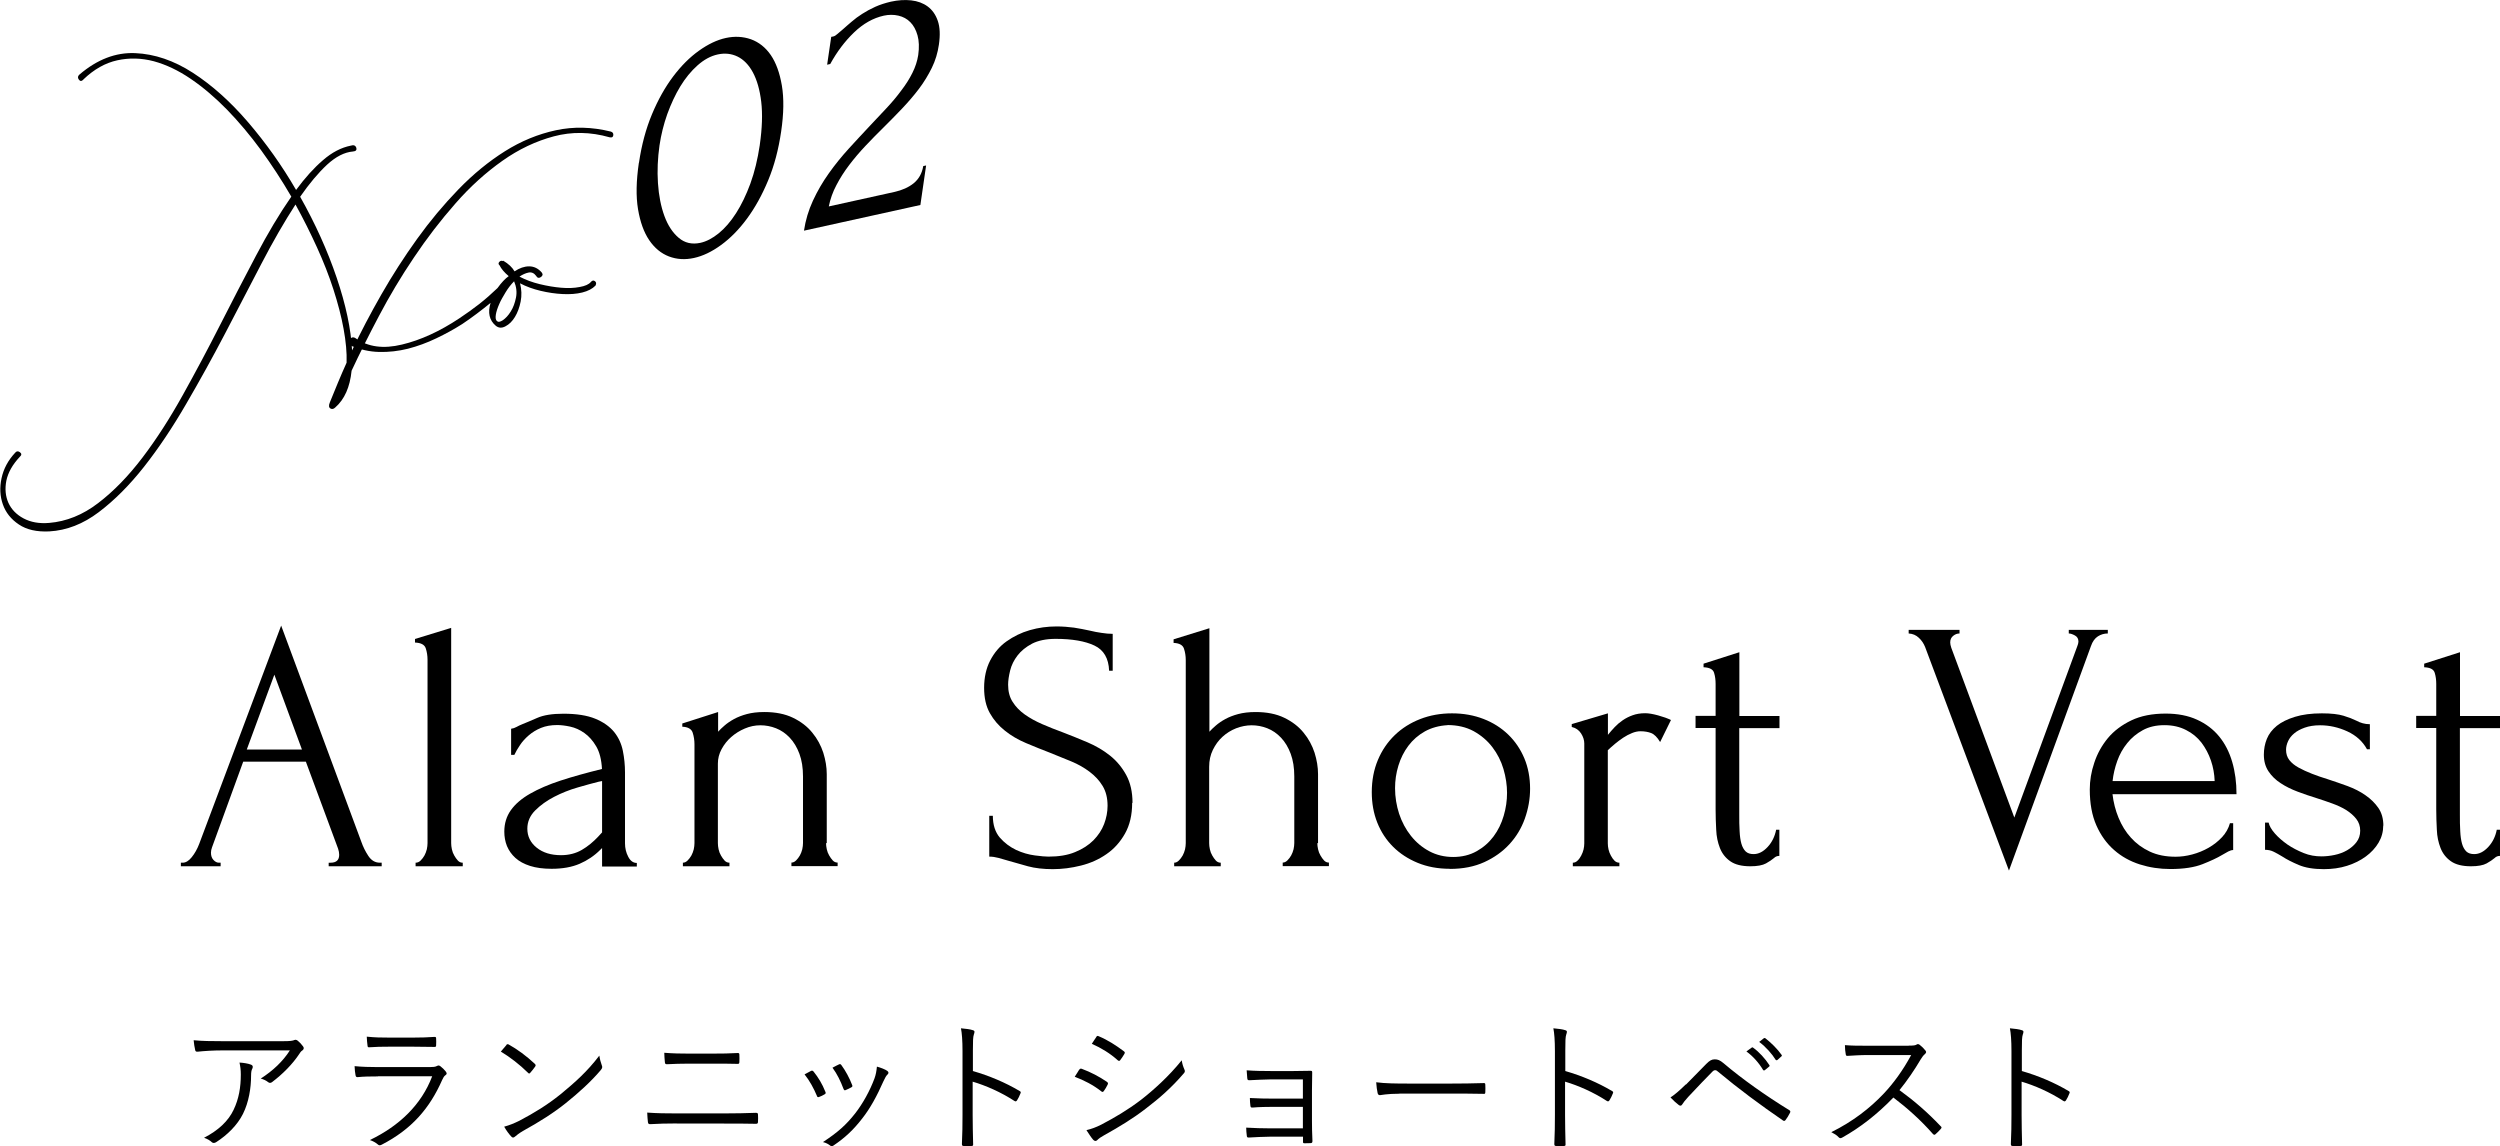 <svg height="96" viewBox="0 0 209.4 96" width="209.4" xmlns="http://www.w3.org/2000/svg"><path d="m27.54 72.26h.15c.48 0 .72-.22.72-.66 0-.16-.03-.33-.09-.51l-2.7-7.29h-5.25l-2.61 7.17c-.06.16-.09.31-.09.45 0 .26.07.46.21.61s.29.23.45.23h.15v.3h-3.33v-.3h.15c.26 0 .51-.15.76-.46s.46-.68.62-1.1l6.87-18.3 6.72 18.12c.14.4.33.79.58 1.17s.57.57.97.57h.15v.3h-4.44v-.3zm-6.87-9.48h4.62l-2.31-6.27z"/><path d="m34.81 72.56v-.3c.16 0 .3-.06.42-.18s.23-.26.32-.42.15-.33.2-.52c.04-.19.06-.36.06-.52v-15.36c0-.34-.05-.66-.15-.96s-.4-.46-.9-.48v-.3l3.03-.93v18.03c0 .16.02.33.06.52s.11.37.2.52c.09.16.19.3.3.42s.24.18.41.18v.3h-3.93z"/><path d="m50.43 72.56v-1.53l-.15.15c-.5.5-1.08.89-1.73 1.17s-1.43.42-2.35.42c-.7 0-1.3-.08-1.8-.24s-.91-.38-1.23-.67-.55-.62-.71-1c-.15-.38-.22-.78-.22-1.2 0-.68.18-1.28.55-1.8s.91-.98 1.61-1.38 1.55-.77 2.56-1.1 2.17-.65 3.46-.97c-.04-.78-.2-1.41-.48-1.89s-.61-.85-.99-1.12-.78-.45-1.2-.54-.78-.13-1.08-.13c-.52 0-.97.08-1.36.24s-.73.37-1.02.62-.54.52-.73.81c-.2.29-.36.57-.48.83h-.27v-2.19c.16-.02.31-.07.45-.15s.31-.16.51-.24c.3-.12.71-.29 1.23-.52s1.25-.35 2.19-.35c1.1 0 1.99.14 2.67.42s1.2.65 1.58 1.11c.37.46.61.99.73 1.58s.18 1.2.18 1.81v5.94c0 .4.09.78.27 1.12.18.35.42.52.72.52v.3h-2.91zm0-2.85v-4.29l-.3.06c-.48.12-1.06.28-1.75.48s-1.34.46-1.96.78-1.15.7-1.59 1.14-.66.95-.66 1.53c0 .64.26 1.17.78 1.59s1.2.63 2.04.63c.66 0 1.24-.15 1.74-.44s.96-.67 1.38-1.12l.33-.36z"/><path d="m69.19 70.61c0 .16.02.33.06.52s.11.37.2.52c.09.16.19.3.3.42s.25.18.41.18v.3h-3.87v-.3c.14 0 .27-.06.39-.18s.23-.26.32-.42.15-.33.2-.52c.04-.19.06-.36.06-.52v-5.58c0-.72-.1-1.35-.3-1.89s-.47-.99-.81-1.35-.72-.62-1.15-.79-.87-.25-1.31-.25-.88.09-1.3.27c-.43.18-.81.42-1.14.71s-.6.63-.81 1.02-.31.79-.31 1.21v6.66c0 .16.02.33.06.52s.11.37.2.52c.09.16.19.3.3.42s.25.18.41.18v.3h-3.9v-.3c.14 0 .27-.06.39-.18s.23-.26.32-.42.15-.33.2-.52c.04-.19.06-.36.06-.52v-8.28c0-.34-.05-.66-.15-.97s-.39-.48-.87-.5v-.27l3-.96v1.65c.14-.16.32-.33.54-.52s.48-.37.79-.54.67-.31 1.08-.42.89-.17 1.46-.17c.94 0 1.74.16 2.4.48s1.2.73 1.62 1.25c.42.51.72 1.07.92 1.68.19.61.29 1.21.29 1.79v5.79z"/><path d="m94.83 67.25c0 1-.2 1.86-.6 2.57s-.92 1.29-1.55 1.72c-.63.44-1.34.76-2.14.96-.79.2-1.58.3-2.36.3s-1.5-.08-2.08-.24-1.11-.31-1.59-.45c-.32-.1-.61-.18-.87-.25s-.52-.11-.78-.11v-3.42h.3c0 .76.2 1.37.58 1.82.39.45.85.79 1.37 1.04.52.24 1.04.39 1.57.46.52.07.9.1 1.14.1.86 0 1.61-.12 2.23-.38.62-.25 1.13-.58 1.54-.99.4-.41.7-.86.89-1.36s.29-1.01.29-1.53c0-.66-.14-1.21-.42-1.67s-.64-.84-1.09-1.18-.96-.63-1.54-.87-1.17-.48-1.77-.72c-.68-.26-1.35-.53-2.01-.81s-1.25-.62-1.77-1.04c-.52-.41-.94-.9-1.26-1.47s-.48-1.27-.48-2.12.17-1.64.51-2.29.79-1.19 1.37-1.6 1.22-.73 1.95-.94 1.47-.31 2.23-.31c.52 0 1.01.04 1.47.1.46.07.9.16 1.32.25.34.08.67.15.99.19.32.05.63.08.93.08v3.09h-.3c-.04-1.04-.45-1.74-1.23-2.11s-1.87-.56-3.25-.56c-.8 0-1.46.14-1.97.4-.51.27-.92.6-1.22.99s-.51.81-.62 1.26-.17.85-.17 1.19c0 .56.12 1.04.38 1.44.25.4.59.75 1.01 1.05s.91.57 1.46.81 1.13.47 1.73.69c.68.26 1.37.54 2.08.84.7.3 1.33.67 1.88 1.11s1 .98 1.35 1.62.53 1.42.53 2.34z"/><path d="m110.34 70.61c0 .16.02.33.06.52s.11.37.2.52c.09.16.19.3.3.42s.25.18.41.18v.3h-3.87v-.3c.14 0 .27-.06.39-.18s.23-.26.32-.42.15-.33.2-.52c.04-.19.06-.36.06-.52v-5.58c0-.72-.1-1.35-.3-1.89s-.47-.99-.81-1.35-.72-.62-1.15-.79-.87-.25-1.31-.25-.88.09-1.3.25c-.43.17-.81.41-1.14.71s-.6.67-.81 1.1-.31.9-.31 1.42v6.39c0 .16.02.33.06.52s.11.37.2.52c.09.16.19.3.3.42s.25.18.41.18v.3h-3.9v-.3c.14 0 .27-.06.39-.18s.23-.26.32-.42.15-.33.2-.52c.04-.19.06-.36.06-.52v-15.33c0-.34-.05-.66-.15-.96s-.39-.46-.87-.48v-.3l3-.93v8.67c.14-.16.32-.33.54-.52s.48-.37.79-.54.67-.31 1.08-.42.89-.17 1.46-.17c.94 0 1.74.16 2.4.48s1.2.73 1.62 1.25c.42.51.72 1.07.92 1.68.19.61.29 1.21.29 1.79v5.79z"/><path d="m121.44 72.77c-1 0-1.9-.17-2.7-.5s-1.49-.78-2.06-1.35-1.01-1.24-1.32-2.02-.46-1.63-.46-2.55c0-.98.17-1.88.51-2.69s.81-1.5 1.41-2.08 1.31-1.03 2.13-1.35 1.71-.48 2.67-.48 1.84.16 2.64.47 1.49.75 2.07 1.31 1.03 1.23 1.35 1.99c.32.77.48 1.62.48 2.54 0 .86-.15 1.69-.44 2.51-.29.81-.72 1.52-1.29 2.14s-1.27 1.12-2.1 1.5-1.79.57-2.89.57zm-.19-12.03c-.72.04-1.35.22-1.9.52-.55.31-1.01.71-1.38 1.2s-.65 1.05-.84 1.67-.28 1.25-.28 1.89c0 .74.12 1.46.34 2.14.23.69.56 1.31.99 1.85s.94.97 1.54 1.29 1.27.48 2 .48 1.39-.16 1.96-.48 1.04-.73 1.42-1.24.66-1.08.85-1.73c.19-.64.28-1.28.28-1.92s-.1-1.32-.3-2c-.2-.67-.51-1.28-.93-1.83s-.94-.99-1.57-1.34c-.63-.34-1.36-.51-2.2-.51z"/><path d="m139.05 62.15c-.24-.4-.49-.65-.75-.75s-.56-.15-.9-.15c-.22 0-.46.05-.7.15-.25.1-.5.23-.74.39s-.48.34-.71.53-.42.37-.58.52v7.8c0 .16.02.33.06.51s.11.36.2.52c.09.17.19.31.3.42s.25.17.41.17v.3h-3.9v-.3c.14 0 .27-.05.39-.17.12-.11.22-.25.31-.42s.16-.35.2-.52c.04-.18.06-.35.06-.51v-8.37c0-.28-.09-.56-.27-.84s-.44-.46-.78-.54v-.24l3.03-.9v1.8c.18-.22.37-.44.57-.65s.42-.4.67-.57.52-.31.83-.42c.3-.11.65-.17 1.05-.17.28 0 .64.06 1.08.18s.8.25 1.08.39l-.9 1.83z"/><path d="m145.68 60.98v7.23c0 .52 0 .99.03 1.41.02.42.07.77.15 1.05s.2.49.36.65c.16.15.38.22.66.22.42 0 .81-.2 1.18-.6s.6-.88.71-1.44h.27v2.19c-.18 0-.33.06-.45.18-.16.14-.39.29-.67.45-.29.16-.73.24-1.31.24-.72 0-1.28-.14-1.68-.42s-.69-.65-.87-1.11-.29-.97-.31-1.53c-.03-.56-.05-1.13-.05-1.71v-6.81h-1.68v-1.02h1.68v-2.67c0-.34-.04-.65-.13-.94s-.38-.44-.88-.46v-.3l3-.96v5.34h3.36v1.02h-3.36z"/><path d="m163.35 53.81c0 .12.03.27.09.45l5.28 14.22 5.28-14.37s.04-.1.06-.18.03-.14.03-.18c0-.24-.09-.41-.29-.52s-.37-.17-.52-.17v-.3h3.27v.3c-.3 0-.58.08-.83.24s-.45.43-.58.81l-6.87 18.81-7.02-18.72c-.12-.3-.29-.56-.53-.78-.23-.22-.51-.34-.85-.36v-.3h4.26v.3c-.18 0-.36.06-.52.19-.17.13-.26.31-.26.56z"/><path d="m176.94 66.5c.08.7.25 1.37.51 2s.6 1.19 1.04 1.67c.43.48.96.87 1.58 1.16s1.34.43 2.16.43c.44 0 .9-.06 1.39-.19s.95-.32 1.37-.56.79-.53 1.12-.88.55-.75.67-1.18h.27v2.25c-.12 0-.25.04-.41.12-.15.08-.33.18-.53.3-.4.24-.94.49-1.62.76s-1.58.41-2.7.41c-.9 0-1.75-.13-2.57-.39-.81-.26-1.53-.66-2.14-1.2-.62-.54-1.12-1.23-1.49-2.07s-.55-1.84-.55-3c0-.74.12-1.49.38-2.25.25-.76.63-1.44 1.14-2.06.51-.61 1.17-1.1 1.96-1.48s1.76-.57 2.88-.57c1 0 1.88.17 2.62.51.75.34 1.37.81 1.86 1.41s.85 1.31 1.09 2.13.36 1.72.36 2.7h-10.41zm4.35-5.76c-.7 0-1.3.14-1.81.42s-.95.64-1.3 1.08c-.36.44-.64.94-.84 1.5s-.33 1.12-.39 1.68h8.55c-.02-.58-.12-1.15-.31-1.71s-.46-1.06-.79-1.5c-.34-.44-.77-.8-1.29-1.06-.52-.27-1.12-.41-1.8-.41z"/><path d="m199.62 69.14c0 .52-.13 1-.39 1.44s-.62.83-1.07 1.16-.97.59-1.57.78-1.25.28-1.95.28c-.86 0-1.56-.12-2.1-.35s-1-.46-1.38-.71c-.26-.16-.5-.29-.72-.4s-.46-.16-.72-.16v-2.28h.3c.06.28.23.58.53.92.29.33.64.63 1.05.92.41.28.86.51 1.35.71s.99.28 1.49.28c.36 0 .73-.04 1.11-.12s.73-.21 1.04-.39.57-.4.78-.67.32-.59.32-.97-.11-.71-.33-.99-.5-.52-.84-.74c-.34-.21-.73-.39-1.17-.55s-.88-.31-1.32-.45c-.52-.16-1.05-.34-1.58-.54s-1-.43-1.42-.71c-.42-.27-.76-.6-1.02-.99s-.39-.85-.39-1.4c0-.46.08-.9.25-1.32s.45-.78.84-1.1c.39-.31.9-.56 1.52-.75s1.37-.29 2.25-.29c.78 0 1.38.07 1.81.2s.79.27 1.07.41c.18.1.36.17.54.22s.38.08.6.08v2.1h-.24c-.36-.66-.91-1.16-1.65-1.5s-1.5-.51-2.28-.51c-.5 0-.93.07-1.29.2s-.66.29-.88.48c-.23.19-.4.41-.51.65s-.17.48-.17.72c0 .34.09.63.28.87s.45.45.78.63.7.35 1.11.51.84.31 1.3.45c.56.18 1.12.38 1.68.58.56.21 1.06.46 1.5.77.44.3.8.66 1.08 1.06.28.41.42.91.42 1.49z"/><path d="m206.04 60.98v7.23c0 .52 0 .99.03 1.41.02.42.07.77.15 1.05s.2.49.36.65c.16.15.38.22.66.22.42 0 .81-.2 1.18-.6s.6-.88.71-1.44h.27v2.19c-.18 0-.33.06-.45.18-.16.14-.39.29-.67.45-.29.16-.73.24-1.31.24-.72 0-1.28-.14-1.68-.42s-.69-.65-.87-1.11-.29-.97-.31-1.53c-.03-.56-.05-1.13-.05-1.71v-6.81h-1.68v-1.02h1.68v-2.67c0-.34-.04-.65-.13-.94s-.38-.44-.88-.46v-.3l3-.96v5.34h3.36v1.02h-3.36z"/><path d="m18.78 87.98c-.95 0-1.66.05-2.23.11-.13.01-.18-.04-.2-.13-.05-.2-.11-.58-.13-.83.73.07 1.44.08 2.47.08h4.99c.67 0 .79-.04.9-.07.06-.02.13-.05.18-.05.06 0 .12.04.18.08.17.14.31.29.44.47.1.12.08.25-.06.35-.11.06-.19.19-.26.3-.55.83-1.37 1.67-2.29 2.36-.1.07-.22.07-.31-.01-.18-.14-.37-.23-.62-.3 1.03-.66 1.86-1.45 2.44-2.36h-5.48zm.79 4.97c.44-.92.6-1.88.6-2.95 0-.4-.04-.67-.11-1 .35.02.72.08.95.17.19.07.19.2.12.35-.06.11-.1.25-.1.59 0 1.02-.19 2.21-.68 3.19-.47.94-1.31 1.77-2.25 2.37-.12.07-.25.1-.36 0-.17-.16-.38-.28-.65-.37 1.18-.61 2.03-1.39 2.48-2.35z"/><path d="m31.65 90.16c-.67 0-1.2.01-1.69.06-.11.01-.16-.04-.18-.16-.04-.19-.07-.47-.08-.76.61.06 1.24.08 1.99.08h4.29c.3 0 .47-.02.59-.08.14-.07.2-.08.32.01.16.12.33.29.44.43.12.16.11.23-.02.32-.12.08-.18.2-.28.41-1.04 2.36-2.54 4.11-5.06 5.41-.14.07-.23.07-.32-.02-.18-.16-.43-.29-.67-.37 2.49-1.2 4.32-2.97 5.22-5.34h-4.54zm.97-2.49c-.63 0-1.17.01-1.7.05-.11.01-.13-.04-.14-.17-.02-.18-.06-.5-.06-.72.7.07 1.15.08 1.96.08h1.86c.76 0 1.28-.02 1.86-.06.11 0 .13.04.13.14.01.16.01.37 0 .54 0 .13-.02.17-.16.16-.55 0-1.06-.02-1.79-.02z"/><path d="m42.41 87.52c.08-.08.14-.07.22-.02.67.37 1.46.94 2.16 1.6.08.08.1.13.04.23-.1.14-.31.42-.41.52-.07.08-.11.1-.19.01-.71-.7-1.5-1.31-2.28-1.78.16-.19.34-.41.47-.55zm1.08 6.36c1.29-.68 2.35-1.33 3.47-2.23 1.21-1 2.21-1.88 3.24-3.23.05.34.12.56.2.79.07.16.06.25-.08.42-.8.95-1.86 1.91-2.92 2.76-1.02.82-2.22 1.58-3.6 2.34-.32.19-.55.37-.66.47-.12.11-.22.11-.32-.01-.18-.19-.4-.48-.59-.82.47-.13.83-.28 1.26-.49z"/><path d="m56.69 94.1c-.84 0-1.58.02-2.23.06-.13 0-.17-.04-.19-.17-.02-.2-.05-.48-.06-.8.8.06 1.57.07 2.48.07h3.91c1 0 1.94-.02 2.71-.05.14 0 .18.04.18.16.01.18.01.4 0 .58 0 .14-.04.18-.18.18-.77-.02-1.79-.02-2.67-.02h-3.95zm1.03-5.01c-.67 0-1.27.02-1.86.05-.12 0-.16-.04-.17-.18-.02-.24-.05-.52-.05-.78.74.06 1.38.07 2.06.07h1.93c.82 0 1.51-.01 2.17-.05.1 0 .13.04.13.14.01.19.01.42 0 .61 0 .13-.04.16-.14.16-.67-.02-1.4-.02-2.13-.02z"/><path d="m67.93 89.7c.1-.05.14-.02.22.06.4.5.72 1.03.98 1.68.05.12.05.14-.06.22-.16.1-.3.16-.46.22-.11.05-.16 0-.19-.1-.25-.6-.61-1.27-1.03-1.79.22-.12.4-.22.54-.29zm6.4.01c.11.08.12.19.01.29-.12.11-.2.26-.35.58-.52 1.18-1.09 2.24-1.76 3.09-.74.96-1.44 1.62-2.42 2.28-.08.06-.19.08-.26.01-.18-.14-.37-.24-.62-.3 1.25-.82 1.94-1.44 2.69-2.39.65-.83 1.25-1.92 1.63-2.95.11-.31.16-.58.2-.98.3.08.7.23.89.37zm-4.05-.56c.08-.04.14-.02.2.07.34.46.67 1.07.9 1.67.04.1.01.14-.08.19-.13.07-.3.16-.48.23-.08.04-.12 0-.17-.11-.25-.66-.52-1.22-.92-1.77.25-.13.41-.22.55-.28z"/><path d="m81.49 89.71c1.38.4 2.71.96 3.91 1.67.1.05.12.11.08.19-.08.22-.19.43-.29.59-.07.1-.12.12-.23.05-1.12-.73-2.4-1.29-3.49-1.61v2.78c0 .73.02 1.67.04 2.45.01.12-.02.16-.16.16-.18.01-.42.01-.61 0-.13 0-.17-.04-.17-.17.04-.77.05-1.7.05-2.43v-5.34c0-.9-.05-1.51-.13-1.92.42.04.78.08 1 .16.19.05.14.18.08.36-.07.2-.08.56-.08 1.33v1.74z"/><path d="m90.4 89.6c.05-.08.11-.11.2-.08.78.29 1.46.65 2.11 1.09.12.08.11.16.06.25-.08.17-.2.37-.31.52-.07.1-.13.11-.23.02-.66-.52-1.42-.91-2.21-1.21.16-.23.29-.47.37-.59zm1.86 4.59c1.1-.58 2.17-1.2 3.3-2.06 1.03-.8 2.34-1.97 3.42-3.32.05.31.11.5.23.78.06.12.04.22-.06.32-1.01 1.18-2.05 2.09-3.17 2.94-1.07.83-2.24 1.54-3.5 2.24-.26.14-.46.28-.58.41-.11.11-.23.08-.34-.04-.16-.18-.38-.52-.56-.8.42-.1.79-.23 1.26-.47zm-.44-7.33c.07-.11.11-.11.22-.06.74.31 1.44.76 2.09 1.25.11.08.1.13.04.24-.1.16-.23.38-.35.52-.07.08-.12.06-.22-.02-.59-.54-1.37-1.02-2.15-1.36.12-.17.25-.4.37-.56z"/><path d="m109.14 90.41h-2.7c-.52 0-1.31.05-1.79.07-.12 0-.17-.02-.18-.18-.01-.18-.04-.41-.05-.65.66.05 1.34.06 2 .06h1.93c.47 0 .97-.01 1.42-.02.13 0 .14.04.14.16-.01.5-.02 1.01-.02 1.49v2.54c0 .46.01 1.09.04 1.69 0 .13-.04.18-.17.18-.12.01-.34.01-.48.01-.12 0-.14-.02-.14-.13v-.42h-2.81c-.5 0-1.13.04-1.73.07-.12 0-.16-.02-.17-.17-.02-.17-.05-.43-.05-.66.66.04 1.38.06 1.97.06h2.78v-1.8h-2.49c-.47 0-1.19.01-1.72.06-.13.01-.18-.02-.19-.18-.02-.16-.04-.4-.04-.62.68.04 1.37.05 1.93.05h2.51v-1.61z"/><path d="m117.21 91.61c-1.04 0-1.55.12-1.62.12-.11 0-.17-.05-.2-.17-.05-.2-.1-.59-.12-.91.73.1 1.66.11 2.65.11h3.68c.83 0 1.71-.01 2.63-.04.14-.01.18.01.18.14.01.18.01.43 0 .62 0 .13-.04.16-.18.14-.9-.02-1.79-.02-2.59-.02h-4.43z"/><path d="m131.11 89.71c1.38.4 2.71.96 3.91 1.67.1.05.12.11.08.19-.08.22-.19.43-.29.59-.07.1-.12.12-.23.05-1.12-.73-2.4-1.29-3.49-1.61v2.78c0 .73.02 1.67.04 2.45.01.12-.02.16-.16.16-.18.01-.42.01-.61 0-.13 0-.17-.04-.17-.17.04-.77.05-1.7.05-2.43v-5.34c0-.9-.05-1.51-.13-1.92.42.04.78.08 1 .16.19.05.14.18.08.36-.07.2-.08.56-.08 1.33v1.74z"/><path d="m141.22 90.84c.42-.42 1.06-1.07 1.7-1.73.29-.29.46-.38.71-.38s.43.07.73.32c1.54 1.31 3.53 2.72 5.5 3.93.11.06.12.13.07.23-.12.24-.25.44-.37.6-.06.08-.12.11-.22.04-1.91-1.31-3.74-2.67-5.43-4.08-.07-.06-.14-.13-.24-.13-.11 0-.17.05-.23.11-.54.54-1.2 1.24-2.02 2.11-.28.3-.41.48-.52.65-.07.12-.17.13-.28.05-.19-.14-.46-.38-.7-.64.29-.18.78-.59 1.27-1.08zm5.49-3.08c.06-.05.1-.04.14 0 .48.34 1.01.92 1.35 1.45.04.05.02.1-.02.13l-.35.29c-.06.05-.12.04-.16-.02-.35-.59-.85-1.15-1.39-1.54l.42-.31zm1.02-.79s.08-.05.13-.01c.48.37 1.02.9 1.37 1.4.04.06.02.1-.04.14l-.32.29s-.1.05-.14-.02c-.3-.49-.82-1.08-1.38-1.5z"/><path d="m159.88 87.58c.41 0 .54-.01.68-.1.07-.05.16-.02.24.04.17.13.35.31.49.49.07.1.05.18-.06.28-.12.1-.23.24-.35.44-.53.9-1.14 1.79-1.78 2.58 1.24.9 2.35 1.86 3.44 3.01.11.1.11.13.01.25-.13.16-.29.3-.43.43-.08.07-.13.07-.22-.02-1.01-1.15-2.15-2.17-3.31-3.05-1.37 1.42-2.81 2.53-4.28 3.35-.13.07-.2.08-.3-.02-.16-.18-.37-.3-.62-.43 1.81-.9 3.23-2 4.41-3.25.78-.83 1.57-1.89 2.28-3.21h-3.61c-.67 0-1.19.04-1.73.07-.11 0-.12-.04-.14-.13-.04-.17-.07-.53-.07-.77.59.05 1.12.05 1.86.05h3.48z"/><path d="m169.35 89.71c1.38.4 2.71.96 3.91 1.67.1.05.12.11.08.19-.08.22-.19.43-.29.59-.07.1-.12.12-.23.05-1.12-.73-2.4-1.29-3.49-1.61v2.78c0 .73.02 1.67.04 2.45.01.12-.02.16-.16.16-.18.01-.42.01-.61 0-.13 0-.17-.04-.17-.17.04-.77.05-1.7.05-2.43v-5.34c0-.9-.05-1.51-.13-1.92.42.04.78.08 1 .16.19.05.14.18.08.36-.07.2-.08.56-.08 1.33v1.74z"/><path d="m53.52 13.63c.22-1.49.58-2.84 1.09-4.06s1.1-2.27 1.77-3.16 1.39-1.61 2.16-2.16 1.52-.91 2.26-1.07 1.44-.12 2.1.11c.66.24 1.22.68 1.66 1.32s.75 1.5.93 2.56c.18 1.07.16 2.35-.06 3.84-.22 1.51-.58 2.88-1.09 4.1-.51 1.23-1.1 2.29-1.77 3.2s-1.39 1.64-2.17 2.21-1.54.93-2.28 1.09-1.43.12-2.09-.13c-.65-.25-1.2-.7-1.65-1.36s-.76-1.53-.94-2.6c-.18-1.08-.15-2.37.07-3.88zm10.12-1.5c.2-1.39.24-2.6.12-3.61s-.36-1.83-.7-2.46-.77-1.07-1.28-1.32-1.07-.31-1.66-.18c-.6.13-1.16.44-1.7.92s-1.02 1.07-1.44 1.76-.78 1.47-1.09 2.32c-.3.85-.52 1.73-.65 2.62-.15 1.06-.2 2.12-.13 3.16s.25 1.96.54 2.75.69 1.4 1.2 1.83c.5.43 1.11.57 1.81.42.51-.11 1.02-.38 1.54-.8s1-.98 1.45-1.68.85-1.53 1.2-2.48c.35-.96.61-2.04.79-3.24z"/><path d="m69.57 3.1.24-.05c.09-.02.21-.09.35-.22.15-.13.31-.26.48-.41.2-.17.42-.38.69-.6.26-.23.56-.45.89-.66s.69-.41 1.09-.59.84-.32 1.31-.43c.6-.13 1.16-.17 1.7-.11s1 .23 1.38.51.67.68.85 1.21c.18.52.21 1.19.09 2-.1.68-.29 1.32-.59 1.93s-.65 1.19-1.08 1.76-.9 1.11-1.41 1.65-1.04 1.07-1.57 1.6c-.52.51-1.02 1.02-1.51 1.54s-.94 1.05-1.35 1.59-.77 1.1-1.07 1.68c-.31.58-.52 1.18-.64 1.79l5.48-1.21c.67-.15 1.21-.39 1.64-.74.42-.35.69-.82.79-1.43l.24-.05-.48 3.31-9.75 2.15c.13-.87.38-1.71.75-2.51s.81-1.56 1.33-2.29c.51-.72 1.07-1.41 1.67-2.07s1.19-1.29 1.77-1.91c.48-.5.95-1 1.4-1.49.46-.49.87-.98 1.23-1.47.37-.48.68-.97.93-1.47s.41-.99.49-1.5c.09-.64.07-1.19-.06-1.65s-.33-.83-.6-1.1c-.27-.28-.61-.46-1-.55s-.8-.09-1.22 0c-.9.2-1.73.67-2.5 1.41s-1.43 1.62-1.99 2.64l-.26.06.34-2.32z"/><path d="m6.97 6.68c-.14.14-.27.13-.37-.02-.11-.15-.09-.29.06-.42 1.48-1.26 3.03-1.86 4.66-1.79s3.25.62 4.84 1.65 3.14 2.41 4.63 4.15 2.83 3.62 4.01 5.66c.75-1.02 1.5-1.85 2.26-2.5.75-.65 1.52-1.05 2.32-1.21.24-.08.39-.02.46.17.06.2-.03.3-.28.32-.71.06-1.43.43-2.16 1.1-.73.68-1.49 1.58-2.26 2.69 1.27 2.25 2.29 4.51 3.06 6.78s1.2 4.3 1.29 6.09c.71-1.51 1.53-3.07 2.45-4.68s1.92-3.16 2.99-4.65 2.23-2.88 3.47-4.16 2.54-2.34 3.89-3.19 2.78-1.44 4.27-1.76 3.02-.28 4.6.11c.16.05.23.15.21.31s-.12.21-.31.17c-1.61-.46-3.17-.48-4.67-.08s-2.94 1.08-4.31 2.05-2.69 2.15-3.93 3.57c-1.25 1.42-2.41 2.93-3.48 4.53-1.08 1.6-2.05 3.23-2.92 4.88s-1.64 3.18-2.3 4.6c-.14 1.37-.59 2.4-1.37 3.08-.14.14-.28.16-.41.08s-.15-.25-.04-.51c.21-.51.43-1.05.66-1.61s.48-1.13.74-1.71c.03-.84-.06-1.78-.25-2.83s-.48-2.15-.85-3.3-.83-2.32-1.38-3.53-1.15-2.41-1.8-3.59c-.93 1.44-1.89 3.1-2.87 4.99s-1.99 3.83-3.03 5.82-2.13 3.96-3.26 5.9c-1.13 1.95-2.3 3.7-3.52 5.25s-2.49 2.82-3.8 3.81-2.69 1.53-4.14 1.61c-1.05.05-1.9-.14-2.55-.58-.66-.44-1.1-1-1.34-1.68s-.28-1.41-.11-2.2.55-1.5 1.15-2.14c.11-.13.24-.14.39-.03s.15.24 0 .37c-.63.67-1 1.34-1.14 2.02-.13.68-.07 1.29.17 1.84.25.55.67.99 1.27 1.31s1.31.45 2.14.38c1.45-.12 2.82-.67 4.11-1.66 1.3-.99 2.53-2.26 3.71-3.81s2.3-3.3 3.38-5.24 2.13-3.91 3.14-5.9 2.01-3.91 2.99-5.77 1.96-3.51 2.96-4.95c-.79-1.36-1.64-2.66-2.54-3.9-.91-1.24-1.86-2.37-2.85-3.39-1-1.02-2.01-1.88-3.04-2.58s-2.06-1.19-3.09-1.47c-1.03-.27-2.04-.3-3.05-.08s-1.95.75-2.84 1.6z"/><path d="m42.14 21.83c.46.27.77.57.96.9.41-.28.82-.42 1.22-.42s.76.17 1.06.52c.11.15.08.27-.08.38s-.3.07-.4-.11c-.17-.23-.38-.32-.63-.27-.24.05-.5.16-.76.34.52.27 1.08.48 1.7.63s1.21.25 1.79.3 1.09.03 1.55-.06c.46-.08.77-.22.94-.42.11-.13.23-.16.34-.07.12.08.13.21.05.37-.26.27-.63.46-1.11.58-.49.12-1.03.16-1.64.13s-1.22-.12-1.85-.27-1.21-.36-1.72-.63c.13.52.15 1.02.05 1.53-.1.5-.26.93-.48 1.29s-.48.62-.79.78c-.31.17-.58.15-.82-.05-.53-.45-.68-1.09-.43-1.91-.38.31-.76.61-1.16.91-.39.3-.8.58-1.21.86-.68.43-1.4.83-2.18 1.2-.77.37-1.56.66-2.37.87-.8.2-1.61.29-2.42.27s-1.58-.2-2.32-.51c-.26-.13-.31-.31-.16-.52s.33-.25.53-.11c1.02.72 2.31.9 3.87.52 1.56-.37 3.17-1.11 4.81-2.2.59-.39 1.14-.79 1.67-1.2.52-.41 1.03-.86 1.52-1.33.33-.46.65-.8.94-1-.37-.31-.62-.61-.77-.91-.1-.08-.11-.18-.02-.28.08-.1.19-.12.32-.07zm-.52 5.05c.1.12.27.09.5-.06.23-.16.46-.4.66-.73.21-.33.35-.72.44-1.17.09-.46.03-.91-.16-1.36-.26.27-.5.57-.71.92s-.4.67-.54 1c-.14.32-.24.62-.28.88-.04.27-.01.44.09.53z"/></svg>